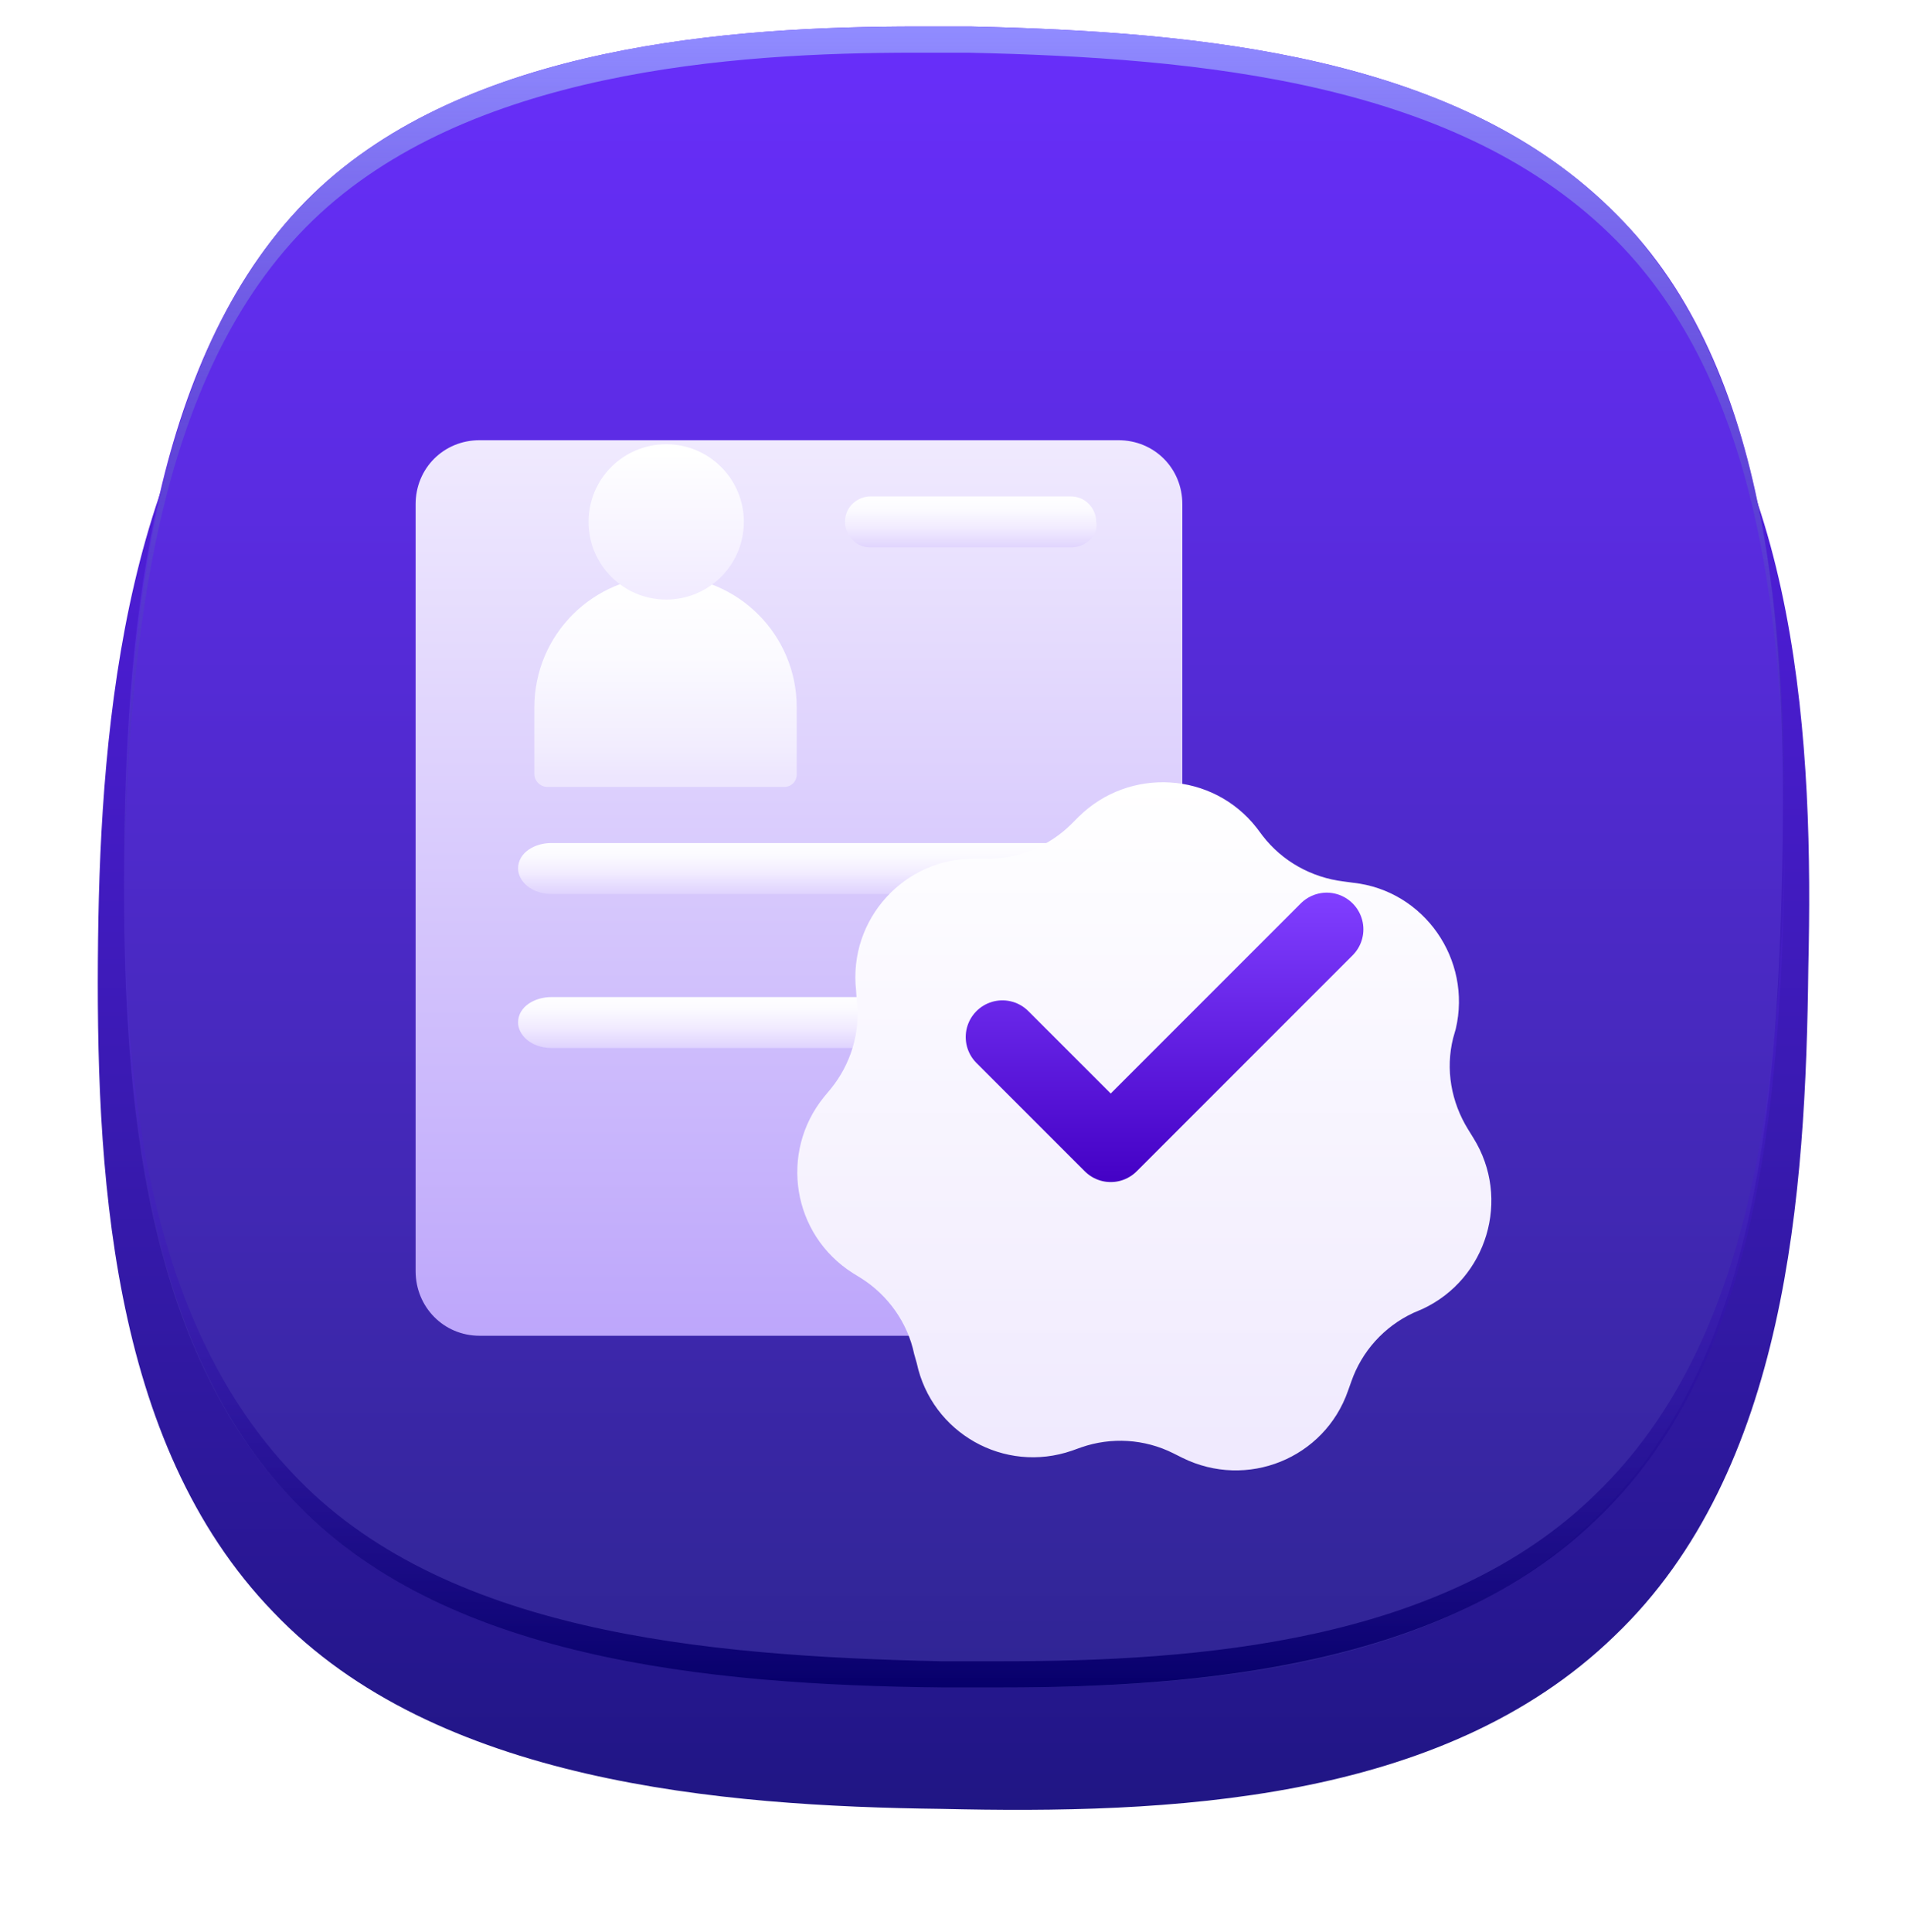 <svg width="78" height="79" viewBox="0 0 78 79" fill="none" xmlns="http://www.w3.org/2000/svg">
<g filter="url(#filter0_d)">
<path d="M66.036 62.893C58.966 69.749 47.718 70.178 38.505 69.964C29.507 69.856 17.83 68.892 11.189 61.929C4.44 54.966 3.904 43.718 4.011 34.398C4.118 25.4 5.19 13.723 12.046 7.081C18.901 0.44 30.578 -0.096 39.577 0.011C48.789 0.118 60.037 1.082 66.893 8.046C73.642 14.902 74.178 26.578 73.964 35.577C73.856 44.789 73.107 56.145 66.036 62.893Z" fill="url(#paint0_linear)"/>
</g>
<path d="M40.97 69C40.113 69 39.256 69 38.506 69C28.865 68.785 18.045 67.821 11.939 61.287C5.619 54.645 4.976 44.039 5.083 34.505C5.19 25.507 6.262 14.259 12.796 7.939C19.117 1.832 29.936 1.083 37.542 1.083C38.292 1.083 38.935 1.083 39.685 1.083C49.112 1.297 59.717 2.261 66.144 8.796C72.465 15.116 73.108 25.935 72.893 35.577C72.679 45.646 71.715 55.93 65.18 62.144C58.967 68.25 49.005 69 40.97 69Z" fill="url(#paint1_linear)"/>
<path d="M73 33.755C72.893 24.864 71.822 15.652 66.144 9.867C59.717 3.332 49.111 2.368 39.577 2.154C38.934 2.154 38.184 2.154 37.435 2.154C29.936 2.154 19.116 2.904 12.796 9.01C6.261 15.33 5.297 26.471 5.083 35.577C5.083 36.112 5.083 36.755 5.083 37.291C5.083 36.327 5.083 35.469 5.083 34.505C5.297 25.507 6.261 14.259 12.796 7.939C19.116 1.832 29.936 1.083 37.542 1.083C38.292 1.083 38.934 1.083 39.684 1.083C49.111 1.297 59.717 2.261 66.144 8.796C72.036 14.794 73 24.543 73 33.755Z" fill="url(#paint2_linear)"/>
<path d="M73 32.684C73 33.648 73 34.612 73 35.576C72.786 45.646 71.822 55.93 65.287 62.143C59.074 68.142 49.004 68.999 40.97 68.999C40.113 68.999 39.256 68.999 38.506 68.999C28.865 68.892 18.045 67.821 11.939 61.286C6.047 55.073 5.083 45.218 5.083 36.219C5.083 45.003 6.261 54.216 11.939 60.215C18.045 66.75 28.758 67.714 38.506 67.928C39.363 67.928 40.113 67.928 40.97 67.928C49.004 67.928 59.074 67.178 65.287 61.072C71.715 54.859 72.786 44.575 73 34.505C73 33.862 73 33.327 73 32.684Z" fill="url(#paint3_linear)"/>
<g filter="url(#filter1_d)">
<path d="M45.745 50.618H19.616C18.148 50.618 17 49.444 17 47.976V16.616C17 15.148 18.148 14 19.616 14H45.745C47.213 14 48.36 15.148 48.36 16.616V48.083C48.36 49.444 47.213 50.618 45.745 50.618Z" fill="url(#paint4_linear)"/>
</g>
<path d="M42.916 36.553H22.552C21.724 36.553 21.19 36.019 21.19 35.512C21.19 34.871 21.858 34.471 22.552 34.471H42.916C43.743 34.471 44.277 35.005 44.277 35.512C44.277 36.019 43.716 36.553 42.916 36.553Z" fill="url(#paint5_linear)"/>
<path d="M42.916 42.851H22.552C21.724 42.851 21.19 42.318 21.19 41.81C21.19 41.17 21.858 40.77 22.552 40.77H42.916C43.743 40.77 44.277 41.303 44.277 41.81C44.277 42.318 43.716 42.851 42.916 42.851Z" fill="url(#paint6_linear)"/>
<g filter="url(#filter2_d)">
<path d="M58.182 49.524L57.808 49.684C56.607 50.245 55.7 51.259 55.273 52.486L55.139 52.86C54.178 55.636 51.002 56.917 48.36 55.609L47.986 55.422C46.812 54.835 45.451 54.755 44.223 55.182L43.849 55.316C41.074 56.276 38.111 54.595 37.497 51.739L37.391 51.365C37.124 50.084 36.323 48.963 35.229 48.27L34.882 48.056C32.4 46.481 31.866 43.118 33.707 40.85L33.974 40.529C34.802 39.515 35.202 38.208 35.042 36.9L35.015 36.499C34.695 33.59 36.99 31.055 39.926 31.108H40.326C41.634 31.135 42.915 30.601 43.823 29.694L44.116 29.4C46.198 27.345 49.614 27.558 51.403 29.854L51.643 30.174C52.444 31.215 53.645 31.882 54.952 32.042L55.353 32.096C58.262 32.416 60.21 35.245 59.543 38.074L59.436 38.448C59.116 39.729 59.356 41.063 60.05 42.184L60.264 42.531C61.812 45.013 60.824 48.296 58.182 49.524Z" fill="url(#paint7_linear)"/>
</g>
<path d="M41 42.404L45.431 46.834L54.265 38" stroke="url(#paint8_linear)" stroke-width="3" stroke-miterlimit="10" stroke-linecap="round" stroke-linejoin="round"/>
<path d="M32.08 32.176H22.391C22.098 32.176 21.857 31.936 21.857 31.642V28.92C21.857 25.957 24.259 23.555 27.222 23.555C30.185 23.555 32.587 25.957 32.587 28.92V31.615C32.613 31.936 32.373 32.176 32.08 32.176Z" fill="url(#paint9_linear)"/>
<path d="M27.249 24.516C29.003 24.516 30.425 23.094 30.425 21.34C30.425 19.585 29.003 18.164 27.249 18.164C25.495 18.164 24.073 19.585 24.073 21.34C24.073 23.094 25.495 24.516 27.249 24.516Z" fill="url(#paint10_linear)"/>
<path d="M43.796 22.381H35.602C34.962 22.381 34.562 21.847 34.562 21.34C34.562 20.7 35.095 20.299 35.602 20.299H43.796C44.437 20.299 44.837 20.833 44.837 21.34C44.944 21.874 44.437 22.381 43.796 22.381Z" fill="url(#paint11_linear)"/>
<defs>
<filter id="filter0_d" x="0" y="0" width="78" height="78.003" filterUnits="userSpaceOnUse" color-interpolation-filters="sRGB">
<feFlood flood-opacity="0" result="BackgroundImageFix"/>
<feColorMatrix in="SourceAlpha" type="matrix" values="0 0 0 0 0 0 0 0 0 0 0 0 0 0 0 0 0 0 127 0"/>
<feOffset dy="4"/>
<feGaussianBlur stdDeviation="2"/>
<feColorMatrix type="matrix" values="0 0 0 0 0.045 0 0 0 0 0 0 0 0 0 0.271 0 0 0 0.44 0"/>
<feBlend mode="normal" in2="BackgroundImageFix" result="effect1_dropShadow"/>
<feBlend mode="normal" in="SourceGraphic" in2="effect1_dropShadow" result="shape"/>
</filter>
<filter id="filter1_d" x="13" y="14" width="39.36" height="44.618" filterUnits="userSpaceOnUse" color-interpolation-filters="sRGB">
<feFlood flood-opacity="0" result="BackgroundImageFix"/>
<feColorMatrix in="SourceAlpha" type="matrix" values="0 0 0 0 0 0 0 0 0 0 0 0 0 0 0 0 0 0 127 0"/>
<feOffset dy="4"/>
<feGaussianBlur stdDeviation="2"/>
<feColorMatrix type="matrix" values="0 0 0 0 0.09 0 0 0 0 0.039 0 0 0 0 0.365 0 0 0 0.32 0"/>
<feBlend mode="normal" in2="BackgroundImageFix" result="effect1_dropShadow"/>
<feBlend mode="normal" in="SourceGraphic" in2="effect1_dropShadow" result="shape"/>
</filter>
<filter id="filter2_d" x="28.61" y="27.986" width="36.389" height="36.138" filterUnits="userSpaceOnUse" color-interpolation-filters="sRGB">
<feFlood flood-opacity="0" result="BackgroundImageFix"/>
<feColorMatrix in="SourceAlpha" type="matrix" values="0 0 0 0 0 0 0 0 0 0 0 0 0 0 0 0 0 0 127 0"/>
<feOffset dy="4"/>
<feGaussianBlur stdDeviation="2"/>
<feColorMatrix type="matrix" values="0 0 0 0 0.09 0 0 0 0 0.039 0 0 0 0 0.365 0 0 0 0.32 0"/>
<feBlend mode="normal" in2="BackgroundImageFix" result="effect1_dropShadow"/>
<feBlend mode="normal" in="SourceGraphic" in2="effect1_dropShadow" result="shape"/>
</filter>
<linearGradient id="paint0_linear" x1="39.032" y1="70.052" x2="39.032" y2="0.436" gradientUnits="userSpaceOnUse">
<stop stop-color="#201684"/>
<stop offset="0.221" stop-color="#2E189D"/>
<stop offset="0.746" stop-color="#4D1DD5"/>
<stop offset="1" stop-color="#591FEB"/>
</linearGradient>
<linearGradient id="paint1_linear" x1="39.033" y1="68.982" x2="39.033" y2="1.494" gradientUnits="userSpaceOnUse">
<stop stop-color="#2F2593"/>
<stop offset="0.221" stop-color="#3D27AC"/>
<stop offset="0.746" stop-color="#5C2CE4"/>
<stop offset="1" stop-color="#682EFA"/>
</linearGradient>
<linearGradient id="paint2_linear" x1="39.032" y1="37.249" x2="39.032" y2="1.303" gradientUnits="userSpaceOnUse">
<stop stop-color="#2F2593" stop-opacity="0"/>
<stop offset="0.253" stop-color="#4A42B1" stop-opacity="0.253"/>
<stop offset="0.757" stop-color="#7C76E9" stop-opacity="0.757"/>
<stop offset="1" stop-color="#908BFF"/>
</linearGradient>
<linearGradient id="paint3_linear" x1="39.032" y1="68.979" x2="39.032" y2="32.884" gradientUnits="userSpaceOnUse">
<stop stop-color="#07006B"/>
<stop offset="0.414" stop-color="#3315AC" stop-opacity="0.586"/>
<stop offset="0.81" stop-color="#5927E4" stop-opacity="0.19"/>
<stop offset="1" stop-color="#682EFA" stop-opacity="0"/>
</linearGradient>
<linearGradient id="paint4_linear" x1="32.664" y1="50.663" x2="32.664" y2="13.983" gradientUnits="userSpaceOnUse">
<stop stop-color="#BDA6FB"/>
<stop offset="1" stop-color="#F0EAFE"/>
</linearGradient>
<linearGradient id="paint5_linear" x1="32.734" y1="36.516" x2="32.734" y2="34.361" gradientUnits="userSpaceOnUse">
<stop stop-color="#E0D4FE"/>
<stop offset="0.366" stop-color="#F1EBFF"/>
<stop offset="0.711" stop-color="#FBFAFF"/>
<stop offset="1" stop-color="white"/>
</linearGradient>
<linearGradient id="paint6_linear" x1="32.734" y1="42.809" x2="32.734" y2="40.655" gradientUnits="userSpaceOnUse">
<stop stop-color="#E0D4FE"/>
<stop offset="0.366" stop-color="#F1EBFF"/>
<stop offset="0.711" stop-color="#FBFAFF"/>
<stop offset="1" stop-color="white"/>
</linearGradient>
<linearGradient id="paint7_linear" x1="44.999" y1="28" x2="44.999" y2="55" gradientUnits="userSpaceOnUse">
<stop stop-color="white"/>
<stop offset="1" stop-color="#F0EAFE"/>
</linearGradient>
<linearGradient id="paint8_linear" x1="47.639" y1="48.161" x2="47.639" y2="36.652" gradientUnits="userSpaceOnUse">
<stop stop-color="#4502C6"/>
<stop offset="1" stop-color="#803EFF"/>
</linearGradient>
<linearGradient id="paint9_linear" x1="27.241" y1="23.7" x2="27.241" y2="31.787" gradientUnits="userSpaceOnUse">
<stop stop-color="white"/>
<stop offset="0.395" stop-color="#FBFAFF"/>
<stop offset="0.866" stop-color="#F1ECFE"/>
<stop offset="1" stop-color="#EDE6FE"/>
</linearGradient>
<linearGradient id="paint10_linear" x1="27.242" y1="27.794" x2="27.242" y2="18.532" gradientUnits="userSpaceOnUse">
<stop stop-color="#E0D4FE"/>
<stop offset="0.366" stop-color="#F1EBFF"/>
<stop offset="1" stop-color="white"/>
</linearGradient>
<linearGradient id="paint11_linear" x1="39.712" y1="22.394" x2="39.712" y2="20.24" gradientUnits="userSpaceOnUse">
<stop stop-color="#E0D4FE"/>
<stop offset="0.366" stop-color="#F1EBFF"/>
<stop offset="0.711" stop-color="#FBFAFF"/>
<stop offset="1" stop-color="white"/>
</linearGradient>
</defs>
</svg>

